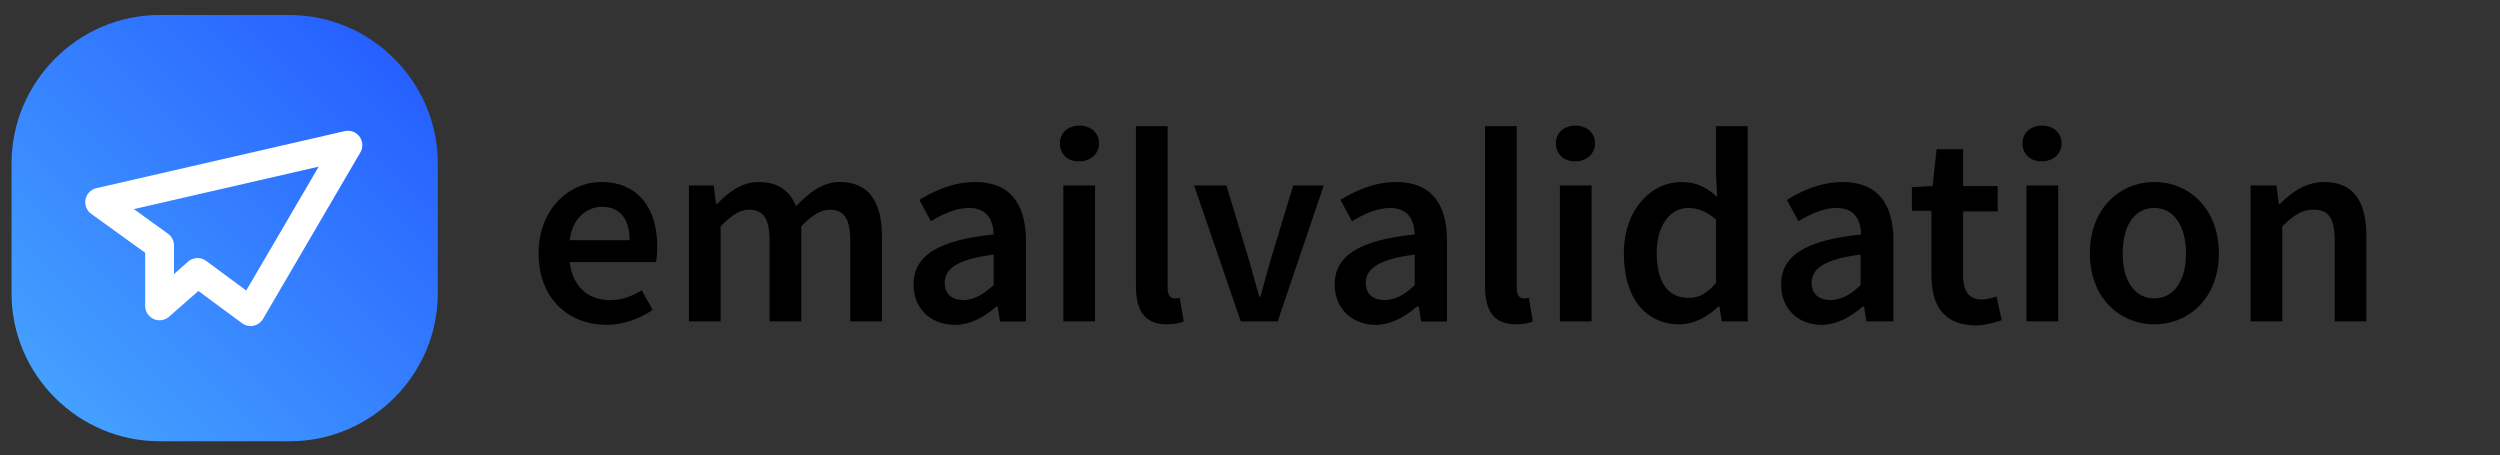 <svg xmlns="http://www.w3.org/2000/svg" xml:space="preserve" id="Ebene_1" x="0" y="0" style="enable-background:new 0 0 434 79" version="1.1" viewBox="0 0 434 79"><rect x="0" y="0" width="434" height="79" fill="#333333" stroke="none"/><style type="text/css">.st0{fill:url(#SVGID_1_)}.st2{fill:none}</style><linearGradient id="SVGID_1_" x1="9.556" x2="68.438" y1="10.931" y2="69.813" gradientTransform="matrix(1 0 0 -1 0 80)" gradientUnits="userSpaceOnUse"><stop offset="0" style="stop-color:#44a0ff"/><stop offset="1" style="stop-color:#2660ff"/></linearGradient><path d="M50.3 76.6H27.7C13.6 76.6 2 65.1 2 50.9V28.4C2 14.2 13.6 2.6 27.7 2.6h22.5C64.4 2.6 76 14.2 76 28.4v22.5c0 14.2-11.6 25.7-25.7 25.7z" class="st0"/><linearGradient id="SVGID_00000042717568054572663930000005687479026303801520_" x1="14.8" x2="62.9" y1="642.35" y2="642.35" gradientTransform="matrix(1 0 0 -1 0 682)" gradientUnits="userSpaceOnUse"><stop offset="0" style="stop-color:#45a2ff"/><stop offset="0" style="stop-color:#fff"/><stop offset="1" style="stop-color:#fff"/></linearGradient><path d="m34.3 47.3 9.2 6.8 16.9-28.9-43.1 9.9 10.4 7.5v10.5z" style="fill:none;stroke:url(#SVGID_00000042717568054572663930000005687479026303801520_);stroke-width:5;stroke-linecap:round;stroke-linejoin:round"/><g><path d="M91.5 21.9H485v35.6H91.5z" class="st2"/><path d="M93.5 44c0-7.7 5.3-12.4 10.9-12.4 6.4 0 9.7 4.6 9.7 11.2 0 1.1-.1 2.1-.2 2.7h-15c.5 4.2 3.1 6.6 7 6.6 2 0 3.7-.6 5.5-1.7l1.9 3.4c-2.2 1.5-5.1 2.6-8.1 2.6-6.6-.1-11.7-4.6-11.7-12.4zm15.8-2.3c0-3.6-1.6-5.8-4.8-5.8-2.7 0-5.2 2.1-5.6 5.8h10.4zM119.4 32.2h4.5l.4 3.2h.2c2-2.1 4.3-3.8 7.2-3.8 3.5 0 5.4 1.6 6.5 4.2 2.3-2.4 4.6-4.2 7.6-4.2 5 0 7.3 3.4 7.3 9.4v14.8h-5.5V41.7c0-3.9-1.2-5.3-3.6-5.3-1.5 0-3.1 1-4.9 2.9v16.5h-5.5V41.7c0-3.9-1.2-5.3-3.6-5.3-1.5 0-3.1 1-4.9 2.9v16.5h-5.5V32.2h-.2zM158.6 49.4c0-5 4.2-7.7 13.9-8.7-.1-2.5-1.1-4.6-4.3-4.6-2.3 0-4.6 1.1-6.6 2.3l-2-3.7c2.6-1.6 5.9-3.1 9.7-3.1 5.9 0 8.8 3.6 8.8 10.2v14h-4.5l-.4-2.6h-.2c-2.1 1.8-4.5 3.2-7.3 3.2-4.3-.1-7.1-2.9-7.1-7zm13.9.1v-5.3c-6.4.8-8.5 2.5-8.5 4.9 0 2.1 1.4 3 3.4 3 1.8-.1 3.3-1 5.1-2.6zM184 24.9c0-1.9 1.5-3.1 3.4-3.1 2 0 3.4 1.3 3.4 3.1s-1.5 3.1-3.4 3.1c-2 .1-3.4-1.2-3.4-3.1zm.6 7.3h5.5v23.6h-5.5V32.2zM197.2 49.7V21.9h5.5V50c0 1.4.6 1.8 1.2 1.8.2 0 .4 0 .9-.1l.7 4.1c-.7.3-1.6.5-2.9.5-4 0-5.4-2.5-5.4-6.6zM207.3 32.2h5.6l3.7 12.2c.7 2.3 1.3 4.7 2 7.1h.2c.7-2.4 1.3-4.8 2-7.1l3.7-12.2h5.3l-8 23.6h-6.4l-8.1-23.6zM231.7 49.4c0-5 4.2-7.7 13.9-8.7-.1-2.5-1.1-4.6-4.3-4.6-2.3 0-4.6 1.1-6.6 2.3l-2-3.7c2.6-1.6 5.9-3.1 9.7-3.1 5.9 0 8.8 3.6 8.8 10.2v14h-4.5l-.4-2.6h-.3c-2.1 1.8-4.5 3.2-7.3 3.2-4.1-.1-7-2.9-7-7zm13.9.1v-5.3c-6.4.8-8.5 2.5-8.5 4.9 0 2.1 1.4 3 3.4 3 1.9-.1 3.4-1 5.1-2.6zM257.8 49.7V21.9h5.5V50c0 1.4.6 1.8 1.2 1.8.2 0 .4 0 .9-.1l.7 4.1c-.7.3-1.6.5-2.9.5-4 0-5.4-2.5-5.4-6.6zM270.1 24.9c0-1.9 1.5-3.1 3.4-3.1 2 0 3.4 1.3 3.4 3.1s-1.5 3.1-3.4 3.1c-1.9.1-3.4-1.2-3.4-3.1zm.7 7.3h5.5v23.6h-5.5V32.2zM281.9 44c0-7.7 4.8-12.4 10-12.4 2.7 0 4.4 1 6.2 2.6l-.2-3.8v-8.5h5.5v33.9h-4.5l-.4-2.6h-.2c-1.7 1.7-4.2 3.1-6.7 3.1-5.9 0-9.7-4.5-9.7-12.3zm16 5.1v-11c-1.6-1.4-3.2-2-4.8-2-3 0-5.5 2.8-5.5 7.8 0 5.1 2 7.8 5.4 7.8 1.8.1 3.3-.7 4.9-2.6zM309.2 49.4c0-5 4.2-7.7 13.9-8.7-.1-2.5-1.1-4.6-4.3-4.6-2.3 0-4.6 1.1-6.6 2.3l-2-3.7c2.6-1.6 5.9-3.1 9.7-3.1 5.9 0 8.8 3.6 8.8 10.2v14H324l-.4-2.6h-.2c-2.1 1.8-4.5 3.2-7.3 3.2-4.1-.1-6.9-2.9-6.9-7zm13.8.1v-5.3c-6.4.8-8.5 2.5-8.5 4.9 0 2.1 1.4 3 3.4 3 1.9-.1 3.4-1 5.1-2.6zM335.3 47.8V36.6h-3.4v-4.1l3.6-.2.7-6.4h4.6v6.4h6v4.4h-6v11.2c0 2.8 1.1 4.1 3.3 4.1.8 0 1.8-.3 2.5-.5l.9 4.1c-1.3.4-2.9.9-4.8.9-5.4-.2-7.4-3.6-7.4-8.7zM351.1 24.9c0-1.9 1.5-3.1 3.4-3.1 2 0 3.4 1.3 3.4 3.1s-1.5 3.1-3.4 3.1c-1.9.1-3.4-1.2-3.4-3.1zm.7 7.3h5.5v23.6h-5.5V32.2zM362.8 44c0-7.9 5.3-12.4 11.2-12.4 5.9 0 11.2 4.5 11.2 12.4 0 7.8-5.3 12.3-11.2 12.3-5.9 0-11.2-4.5-11.2-12.3zm16.7 0c0-4.7-2.1-7.9-5.5-7.9-3.5 0-5.5 3.1-5.5 7.9s2.1 7.8 5.5 7.8 5.5-3.1 5.5-7.8zM390.7 32.2h4.5l.4 3.2h.2c2.1-2.1 4.5-3.8 7.7-3.8 5.1 0 7.3 3.4 7.3 9.4v14.8h-5.5V41.7c0-3.9-1.1-5.3-3.7-5.3-2.1 0-3.4 1-5.4 2.9v16.5h-5.5V32.2z"/></g></svg>